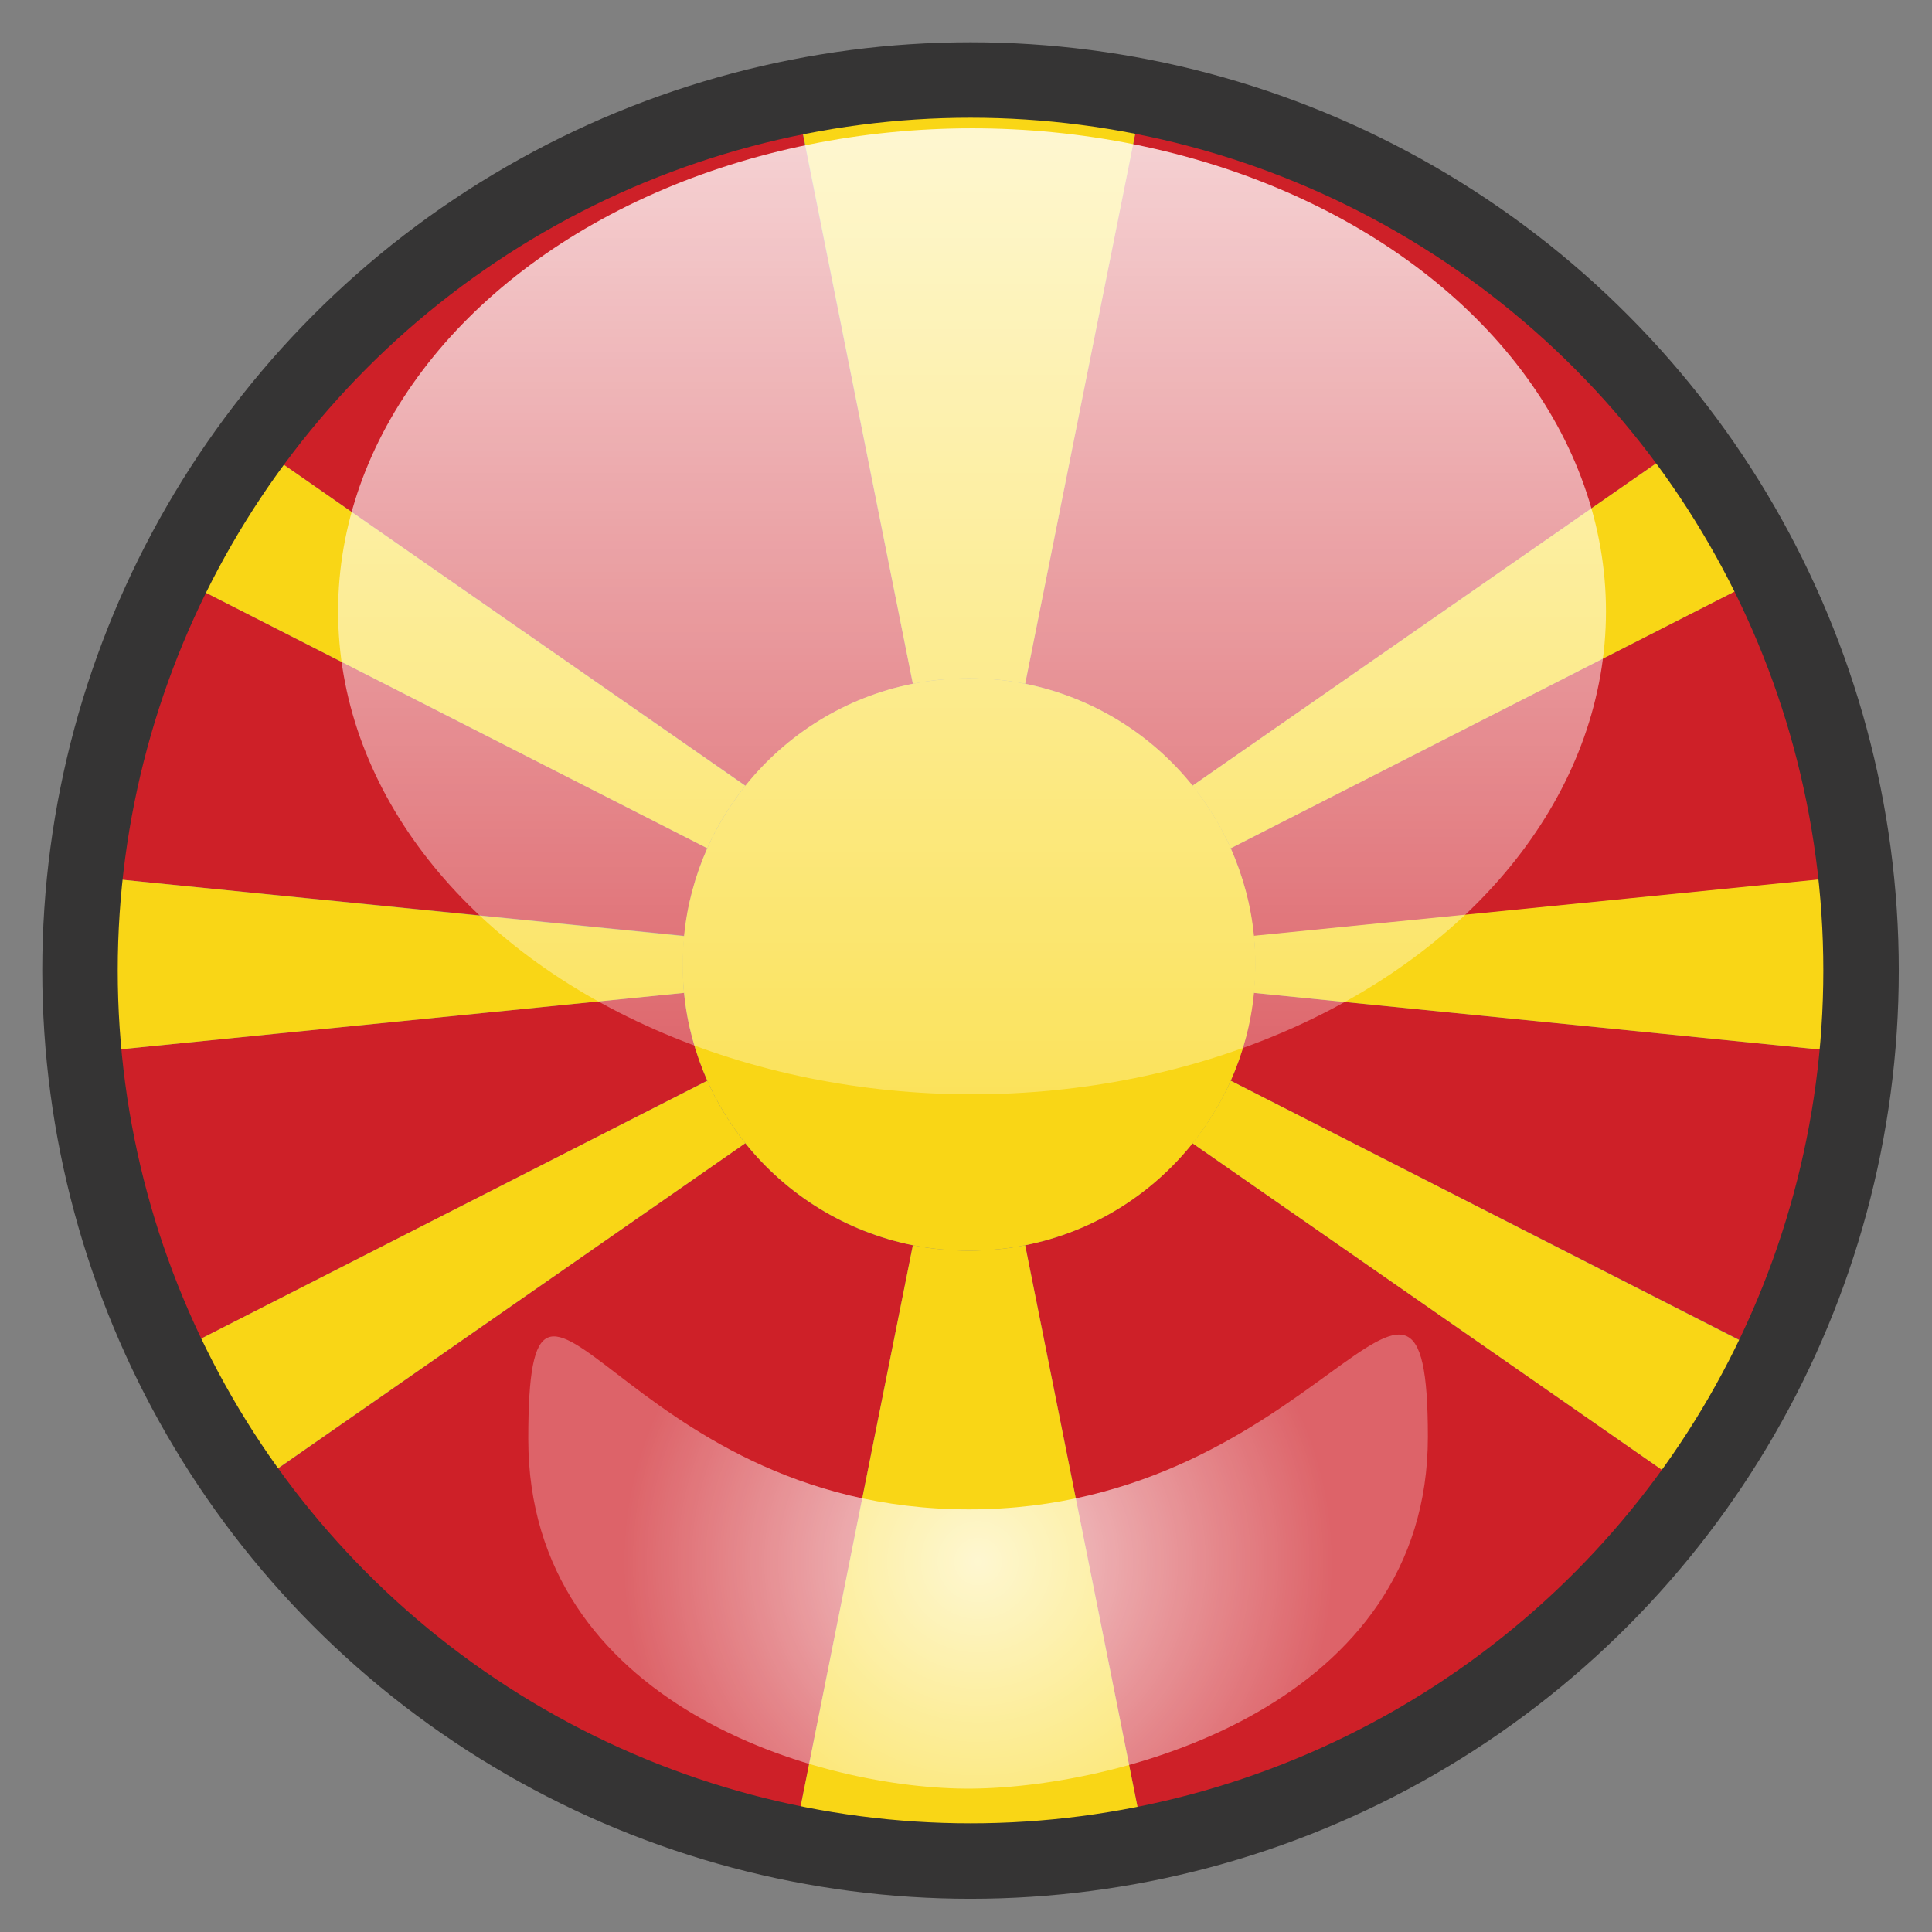 <?xml version="1.0" encoding="utf-8"?>
<!-- Generator: Adobe Illustrator 22.0.1, SVG Export Plug-In . SVG Version: 6.00 Build 0)  -->
<svg version="1.1" xmlns="http://www.w3.org/2000/svg" xmlns:xlink="http://www.w3.org/1999/xlink" x="0px" y="0px" width="640px"
	 height="640px" viewBox="0 0 640 640" style="enable-background:new 0 0 640 640;" xml:space="preserve">
<rect x="0" y="0" width="640" height="640" fill="#808080" stroke="none"/>
<g id="Layer_7">
	<g>
		<path style="fill:none;" d="M380,614.5H262h-5c20.8,4.6,42.4,7,64.6,7s43.8-2.4,64.6-7H380z"/>
		<path style="fill:none;" d="M321.5,21.5c-14.4,0-28.6,1-42.5,3h85C350.1,22.5,335.9,21.5,321.5,21.5z"/>
		<path style="fill:#CE2028;" d="M226.6,328.9L22.8,349.3c3.3,36.3,13.1,70.7,28.2,102.1L234.3,358
			C230.3,349,227.6,339.2,226.6,328.9z"/>
		<path style="fill:#CE2028;" d="M302.4,412.5c-22.3-4.4-41.8-16.7-55.5-33.8L77.8,496.4c42.4,59,105.8,102,179.2,118.1h5
			L302.4,412.5z"/>
		<path style="fill:#CE2028;" d="M302.4,226.5L262.5,27.3C187.9,42.2,123.2,84.8,79.7,144l167.3,116.3
			C260.6,243.2,280.1,231,302.4,226.5z"/>
		<path style="fill:#CE2028;" d="M339.6,412.5l40.4,202h6.1c73.2-16.1,136.4-58.8,178.8-117.6L395,378.7
			C381.4,395.8,361.9,408.1,339.6,412.5z"/>
		<path style="fill:#CE2028;" d="M234.3,281L52.6,188.4C37.2,219.5,27,253.7,23.2,289.7l203.5,20.3C227.6,299.8,230.3,290,234.3,281
			z"/>
		<path style="fill:#CE2028;" d="M395,260.3L563,143.5C519.3,84.3,454.4,41.8,379.5,27.1l-39.9,199.4
			C361.9,231,381.4,243.2,395,260.3z"/>
		<path style="fill:#CE2028;" d="M415.3,310.1l204.5-20.4c-3.8-36.2-14.1-70.5-29.6-101.7l-182.5,93
			C411.7,290,414.3,299.8,415.3,310.1z"/>
		<path style="fill:#CE2028;" d="M407.7,358l184.1,93.8c15.2-31.5,25.1-66,28.4-102.4l-204.9-20.5C414.3,339.2,411.7,349,407.7,358z
			"/>
		<path style="fill:#F9D616;" d="M407.7,281l182.5-93c-7.8-15.7-16.9-30.5-27.2-44.5L395,260.3C400.1,266.6,404.3,273.5,407.7,281z"
			/>
		<path style="fill:#F9D616;" d="M246.9,260.3L79.7,144c-10.3,13.9-19.3,28.8-27.1,44.4L234.3,281
			C237.6,273.5,241.9,266.6,246.9,260.3z"/>
		<path style="fill:#F9D616;" d="M321,224.7c6.4,0,12.6,0.6,18.6,1.8l39.9-199.4c-5.1-1-10.3-1.9-15.5-2.6h-85
			c-5.5,0.8-11,1.7-16.4,2.8l39.8,199.2C308.4,225.3,314.6,224.7,321,224.7z"/>
		<path style="fill:#F9D616;" d="M226.2,319.5c0-3.2,0.2-6.3,0.5-9.4L23.2,289.7c-1.1,10.4-1.7,21-1.7,31.8c0,9.4,0.5,18.7,1.3,27.8
			l203.8-20.4C226.3,325.8,226.2,322.7,226.2,319.5z"/>
		<path style="fill:#F9D616;" d="M234.3,358L51,451.4c7.6,15.8,16.6,30.9,26.7,45l169.2-117.7C241.9,372.4,237.6,365.5,234.3,358z"
			/>
		<path style="fill:#F9D616;" d="M321,414.3c-6.4,0-12.6-0.6-18.6-1.8l-40.4,202h118l-40.4-202C333.6,413.7,327.4,414.3,321,414.3z"
			/>
		<path style="fill:#F9D616;" d="M395,378.7l169.9,118.2c10.2-14.1,19.2-29.2,26.9-45L407.7,358C404.3,365.5,400.1,372.4,395,378.7z
			"/>
		<path style="fill:#F9D616;" d="M415.8,319.5c0,3.2-0.2,6.3-0.5,9.4l204.9,20.5c0.8-9.2,1.3-18.5,1.3-27.9
			c0-10.8-0.6-21.4-1.7-31.9l-204.5,20.4C415.7,313.2,415.8,316.3,415.8,319.5z"/>
		<path style="fill:#F9D616;" d="M339.6,412.5c22.3-4.4,41.8-16.7,55.5-33.8c5-6.3,9.3-13.2,12.6-20.7c4-9,6.7-18.8,7.7-29.1
			c0.3-3.1,0.5-6.3,0.5-9.4s-0.2-6.3-0.5-9.4c-1-10.3-3.7-20-7.7-29.1c-3.3-7.5-7.6-14.4-12.6-20.7c-13.7-17.1-33.2-29.3-55.5-33.8
			c-6-1.2-12.2-1.8-18.6-1.8c-6.4,0-12.6,0.6-18.6,1.8c-22.3,4.4-41.8,16.7-55.5,33.8c-5,6.3-9.3,13.2-12.6,20.7
			c-4,9-6.7,18.8-7.7,29.1c-0.3,3.1-0.5,6.3-0.5,9.4s0.2,6.3,0.5,9.4c1,10.3,3.7,20,7.7,29.1c3.3,7.5,7.6,14.4,12.6,20.7
			c13.7,17.1,33.2,29.3,55.5,33.8c6,1.2,12.2,1.8,18.6,1.8C327.4,414.3,333.6,413.7,339.6,412.5z"/>
	</g>
</g>
<g id="Layer_2_copy_1_">
	<circle style="fill:none;stroke:#353434;stroke-width:25;stroke-miterlimit:10;" cx="321.5" cy="321.5" r="295"/>
</g>
<g id="Layer_4">
	<linearGradient id="SVGID_1_" gradientUnits="userSpaceOnUse" x1="322" y1="362.5" x2="322" y2="42.5">
		<stop  offset="0" style="stop-color:#FFFFFF;stop-opacity:0.3"/>
		<stop  offset="1" style="stop-color:#FFFFFF;stop-opacity:0.8"/>
	</linearGradient>
	<ellipse style="fill:url(#SVGID_1_);" cx="322" cy="202.5" rx="210" ry="160"/>
</g>
<g id="Layer_4_copy">
	<radialGradient id="SVGID_2_" cx="324" cy="517.308" r="118.016" gradientUnits="userSpaceOnUse">
		<stop  offset="0" style="stop-color:#FFFFFF;stop-opacity:0.8"/>
		<stop  offset="1" style="stop-color:#FFFFFF;stop-opacity:0.3"/>
	</radialGradient>
	<path style="fill:url(#SVGID_2_);" d="M473,476c0,88.4-100.3,116-151,116.5C272.3,593,175,565,175,476.7S205,500,321,500
		S473,387.6,473,476z"/>
</g>
<g id="Layer_3">
</g>
</svg>
